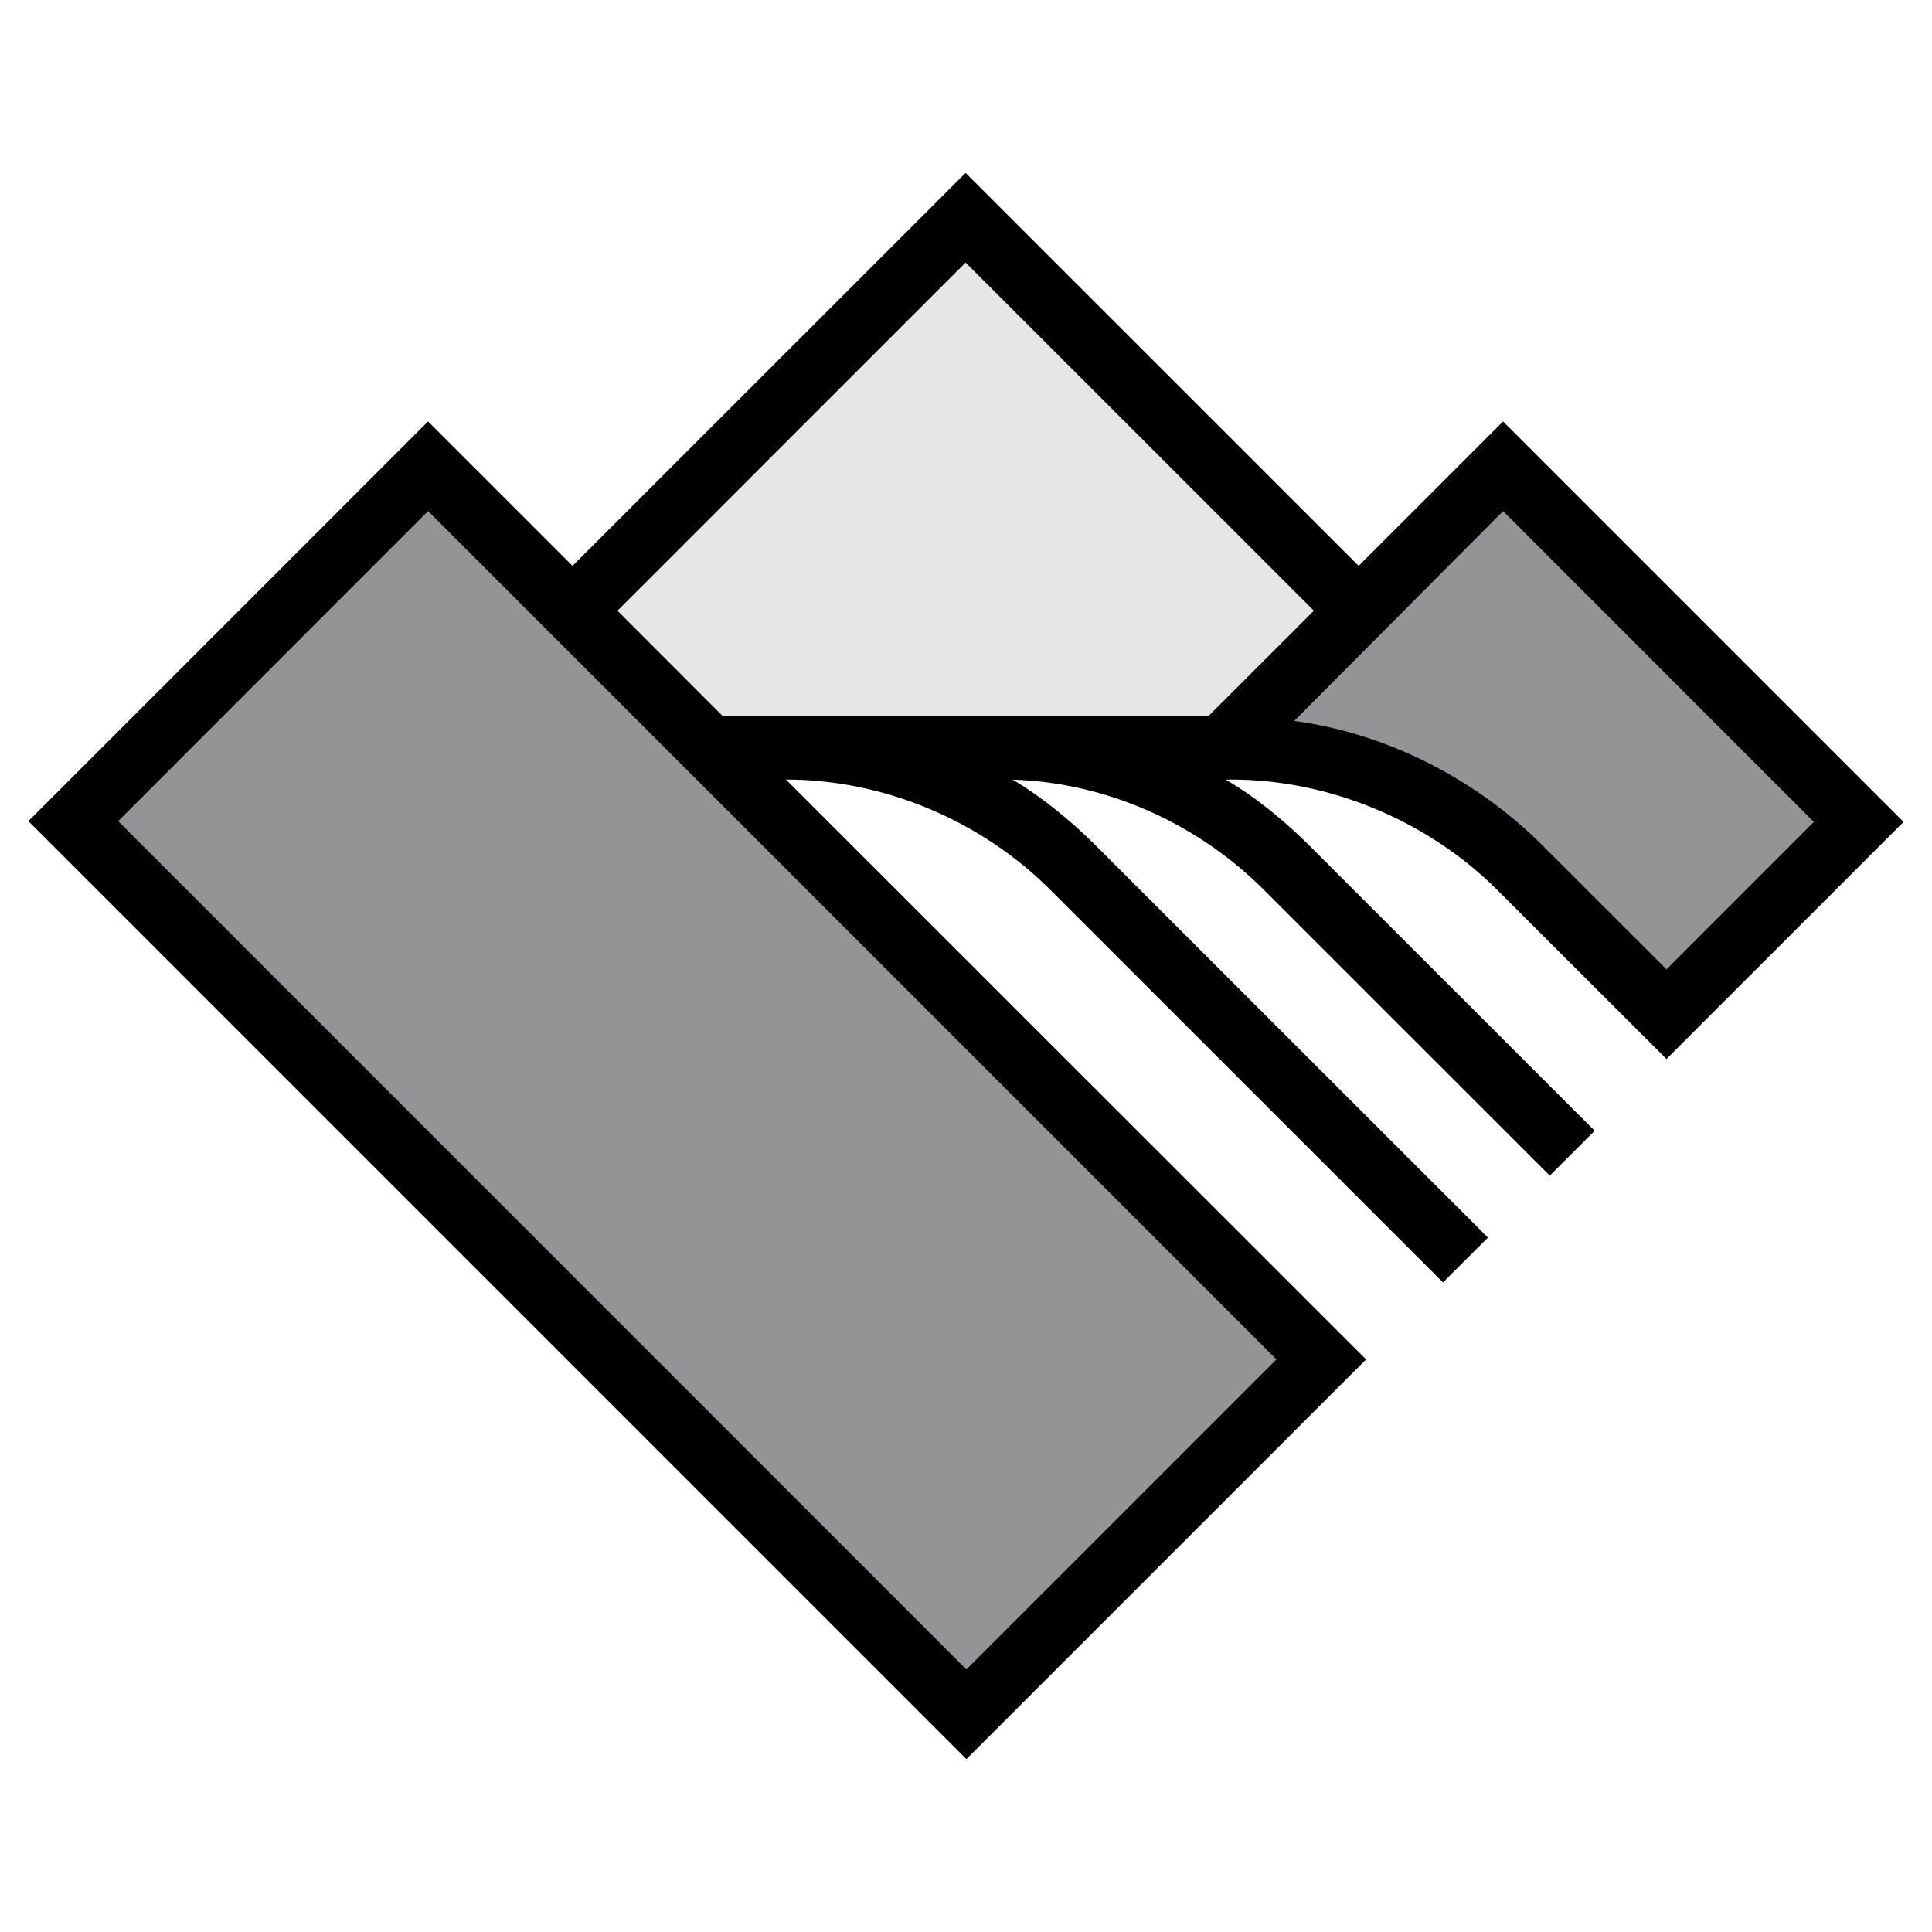<svg xmlns="http://www.w3.org/2000/svg" width="2500" height="2500" viewBox="0 0 192.756 192.756"><g fill-rule="evenodd" clip-rule="evenodd"><path fill="#fff" d="M0 0h192.756v192.756H0V0z"/><path d="M122.289 77.786c2.971 1.722 5.883 4.125 8.285 6.517l28.529 28.517-4.482 4.473-28.529-28.518c-6.586-6.598-15.68-10.711-25.062-10.989 2.922 1.722 5.834 4.125 8.238 6.517l39.184 39.171-4.484 4.472-39.184-39.171c-6.887-6.887-16.569-11-26.368-11l57.879 57.856-39.876 39.876L2.834 81.923 42.71 42.046l14.41 14.41L96.337 17.25l39.217 39.206 14.41-14.409 39.957 39.958-23.654 23.652-16.904-16.881c-6.887-6.875-16.709-11-26.529-11l-.545.01z"/><path fill="#e6e6e7" d="M120.557 71.454l10.527-10.526-34.747-34.735-34.733 34.735 10.514 10.526h48.439z"/><path fill="#929496" d="M96.418 166.562l30.934-30.931L42.71 50.99 11.79 81.923l84.628 84.639zM129.119 71.928c9.301 1.236 18.223 5.87 24.727 12.375l12.422 12.41 14.699-14.709-31.002-31.014-20.846 20.938z"/></g></svg>